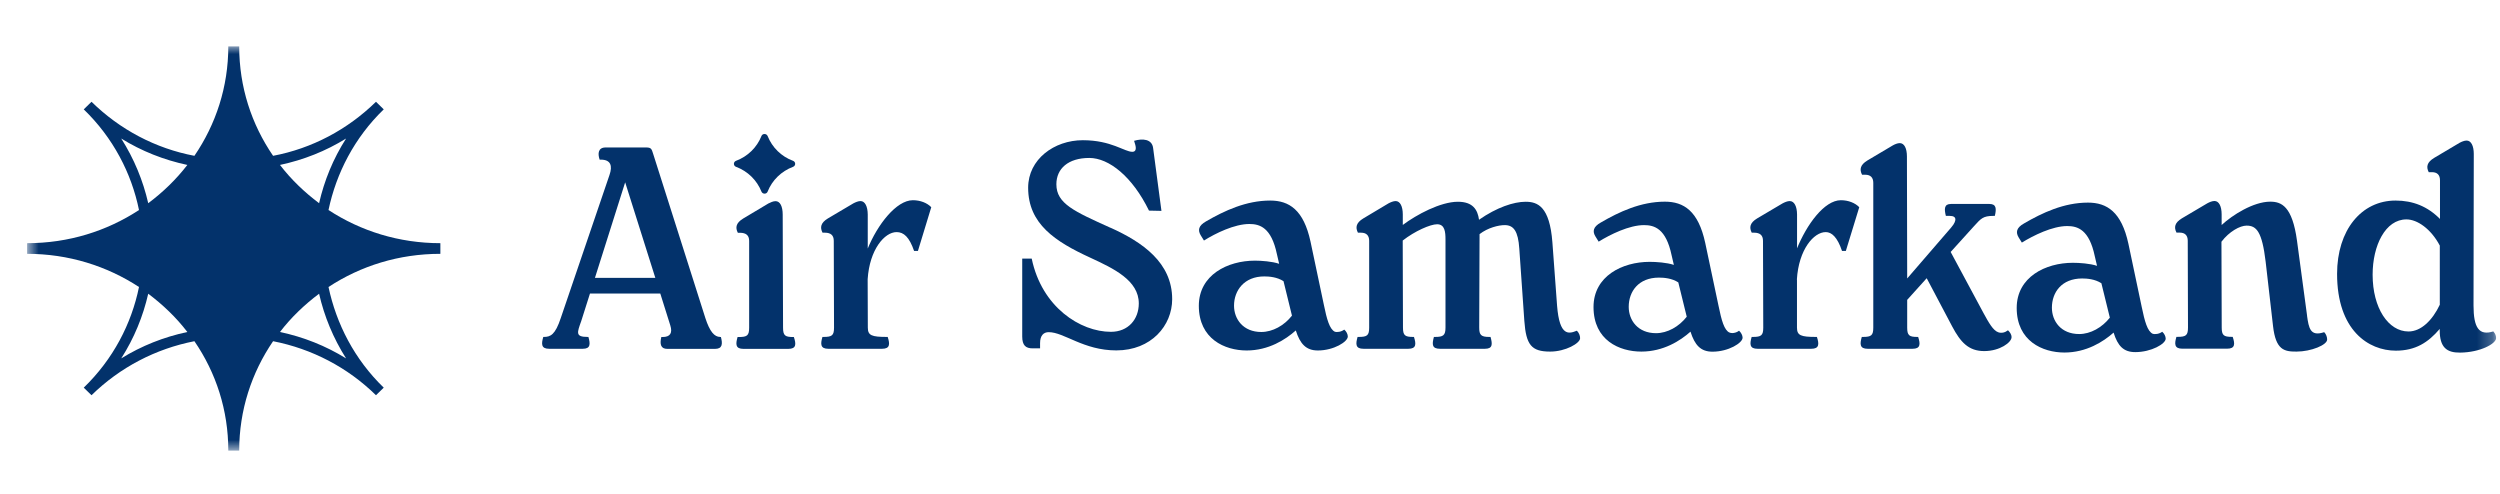 <?xml version="1.0" encoding="UTF-8"?> <svg xmlns="http://www.w3.org/2000/svg" width="162" height="32" viewBox="0 0 162 32" fill="none"> <mask id="mask0_410_62" style="mask-type:luminance" maskUnits="userSpaceOnUse" x="1" y="3" width="161" height="27"> <path d="M161.746 3H1.746V29.207H161.746V3Z" fill="white"></path> </mask> <g mask="url(#mask0_410_62)"> <path d="M51.397 21.839C50.877 21.839 50.742 21.745 50.742 21.237L50.719 13.902C50.719 13.378 50.55 13.035 50.256 13.035C50.104 13.035 49.934 13.113 49.793 13.184L48.156 14.162C47.693 14.444 47.636 14.742 47.812 15.084H47.947C48.348 15.084 48.545 15.255 48.545 15.609V21.237C48.545 21.745 48.41 21.839 47.874 21.839H47.795C47.659 22.308 47.659 22.607 48.178 22.607H51.081C51.6 22.607 51.6 22.308 51.442 21.839H51.385H51.397Z" fill="#03326B"></path> <path d="M71.954 14.758C69.627 13.704 68.453 13.201 68.453 11.942C68.453 10.925 69.221 10.235 70.587 10.235C71.858 10.235 73.376 11.439 74.455 13.648L75.262 13.665L74.72 9.578C74.641 9.014 74.048 8.959 73.489 9.125L73.568 9.39C73.642 9.672 73.585 9.837 73.376 9.837C72.857 9.837 72.016 9.086 70.164 9.086C68.312 9.086 66.624 10.323 66.624 12.163C66.624 14.51 68.374 15.653 70.661 16.703C72.162 17.398 73.794 18.166 73.794 19.663C73.794 20.696 73.105 21.502 71.987 21.502C70.006 21.502 67.51 19.906 66.855 16.758H66.24V21.806C66.24 22.386 66.471 22.574 66.917 22.574H67.397V22.237C67.397 21.734 67.629 21.524 67.956 21.524C68.956 21.524 70.209 22.706 72.338 22.706C74.607 22.706 75.957 21.093 75.957 19.387C75.957 17.017 74.031 15.686 71.954 14.753" fill="#03326B"></path> <path d="M161.571 21.474C160.634 21.773 160.284 21.231 160.284 19.79L160.301 9.975C160.301 9.451 160.126 9.108 159.838 9.108C159.686 9.108 159.511 9.185 159.375 9.257L157.727 10.235C157.264 10.517 157.207 10.815 157.382 11.157H157.591C157.919 11.157 158.111 11.323 158.111 11.682V14.189C157.309 13.377 156.36 12.996 155.231 12.996C153.018 12.996 151.443 14.913 151.443 17.746C151.443 21.408 153.481 22.723 155.248 22.723C156.518 22.723 157.343 22.198 158.094 21.314V21.408C158.094 22.513 158.551 22.861 159.42 22.849C160.736 22.833 161.747 22.27 161.747 21.911C161.747 21.778 161.707 21.629 161.571 21.48M158.099 19.746C157.619 20.762 156.88 21.48 156.072 21.48C154.762 21.48 153.746 19.961 153.746 17.801C153.746 15.907 154.571 14.217 155.937 14.217C156.637 14.217 157.523 14.825 158.099 15.913V19.746Z" fill="#03326B"></path> <path d="M149.5 20.463L148.846 15.603C148.541 13.35 147.829 13.068 147.112 13.068C146.023 13.068 144.656 13.935 143.962 14.581V13.891C143.962 13.366 143.787 13.024 143.499 13.024C143.346 13.024 143.171 13.101 143.036 13.173L141.382 14.151C140.919 14.432 140.862 14.731 141.037 15.073H141.246C141.574 15.073 141.766 15.244 141.766 15.598L141.782 21.226C141.782 21.734 141.647 21.828 141.111 21.828H141.032C140.896 22.292 140.896 22.595 141.415 22.595H144.317C144.837 22.595 144.837 22.297 144.679 21.828H144.622C144.103 21.828 143.967 21.734 143.967 21.226L143.95 15.664C144.459 14.996 145.153 14.62 145.582 14.62C146.22 14.62 146.581 15.012 146.813 16.951L147.293 21.132C147.468 22.673 148.01 22.789 148.817 22.783C149.754 22.783 150.816 22.352 150.799 21.993C150.799 21.861 150.743 21.657 150.607 21.524C149.704 21.828 149.608 21.264 149.495 20.452" fill="#03326B"></path> <path d="M139.496 21.629C139.151 21.464 138.976 20.823 138.784 19.89L137.921 15.797C137.475 13.731 136.532 13.129 135.301 13.129C133.743 13.129 132.342 13.787 131.151 14.482C130.649 14.764 130.615 15.062 130.807 15.383L131.016 15.72C131.767 15.256 132.997 14.648 133.957 14.648C134.629 14.648 135.38 14.875 135.741 16.598C135.769 16.725 135.82 16.946 135.888 17.227C135.436 17.073 134.736 17.029 134.318 17.029C132.551 17.029 130.682 17.951 130.682 19.956C130.682 22.099 132.359 22.844 133.776 22.844C135.194 22.844 136.3 22.143 136.961 21.552C137.232 22.419 137.604 22.817 138.367 22.817C139.405 22.817 140.337 22.281 140.337 21.944C140.337 21.795 140.241 21.607 140.111 21.497C139.919 21.646 139.631 21.679 139.49 21.624M134.731 21.646C133.556 21.646 132.963 20.817 132.963 19.939C132.963 18.945 133.596 18.045 134.923 18.045C135.244 18.045 135.753 18.084 136.17 18.354C136.362 19.149 136.582 20.022 136.718 20.585C136.216 21.221 135.47 21.646 134.731 21.646Z" fill="#03326B"></path> <path d="M129.497 21.535C129.152 21.424 128.864 20.894 128.537 20.298L126.403 16.327L127.922 14.648C128.368 14.162 128.497 13.99 129.169 13.99H129.265C129.378 13.521 129.361 13.217 128.921 13.217H126.42C125.979 13.217 125.979 13.537 126.092 13.99H126.341C126.572 13.99 126.708 14.062 126.708 14.217C126.708 14.305 126.668 14.476 126.437 14.742L123.586 18.044L123.569 10.141C123.569 9.616 123.399 9.274 123.106 9.274C122.953 9.274 122.778 9.351 122.643 9.428L121.005 10.4C120.542 10.682 120.486 10.98 120.661 11.323H120.87C121.197 11.323 121.389 11.494 121.389 11.847V21.231C121.389 21.739 121.254 21.833 120.717 21.833H120.644C120.509 22.303 120.509 22.601 121.028 22.601H123.93C124.449 22.601 124.449 22.303 124.297 21.833H124.24C123.721 21.833 123.586 21.739 123.586 21.231V19.431L124.85 18.028L126.504 21.159C127.041 22.17 127.56 22.75 128.577 22.75C129.593 22.75 130.349 22.187 130.349 21.85C130.349 21.662 130.231 21.513 130.118 21.402C129.926 21.551 129.694 21.607 129.48 21.529" fill="#03326B"></path> <path d="M116.449 16.133V13.896C116.444 13.372 116.269 13.029 115.975 13.029C115.823 13.029 115.647 13.107 115.512 13.178L113.858 14.156C113.395 14.438 113.338 14.736 113.513 15.078H113.666C114.05 15.078 114.242 15.249 114.242 15.603L114.259 21.231C114.259 21.739 114.123 21.833 113.587 21.833H113.508C113.372 22.302 113.372 22.601 113.892 22.601H117.369C117.889 22.601 117.889 22.302 117.736 21.833H117.674C116.698 21.833 116.444 21.739 116.444 21.231V18.127L116.438 18.11C116.556 16.166 117.533 15.04 118.307 15.04C118.691 15.04 119.058 15.36 119.363 16.26H119.611L120.48 13.427C120.209 13.145 119.763 12.974 119.289 12.974C118.216 12.974 117.065 14.559 116.432 16.133" fill="#03326B"></path> <path d="M112.074 21.552C111.729 21.402 111.554 20.762 111.362 19.823L110.498 15.736C110.052 13.67 109.109 13.068 107.884 13.068C106.326 13.068 104.92 13.726 103.729 14.421C103.226 14.703 103.187 15.001 103.384 15.322L103.593 15.659C104.344 15.195 105.569 14.587 106.535 14.587C107.207 14.587 107.958 14.813 108.319 16.537C108.347 16.664 108.404 16.885 108.466 17.166C108.014 17.012 107.314 16.968 106.896 16.968C105.129 16.968 103.26 17.89 103.26 19.895C103.26 22.054 104.937 22.783 106.36 22.783C107.783 22.783 108.884 22.082 109.544 21.491C109.821 22.363 110.205 22.789 110.967 22.789C112.006 22.789 112.92 22.22 112.92 21.883C112.92 21.734 112.824 21.546 112.689 21.43C112.497 21.585 112.209 21.618 112.074 21.546M107.308 21.59C106.14 21.59 105.541 20.762 105.541 19.884C105.541 18.89 106.174 17.989 107.5 17.989C107.822 17.989 108.336 18.028 108.754 18.299C108.946 19.088 109.16 19.961 109.301 20.524C108.799 21.165 108.054 21.59 107.308 21.59Z" fill="#03326B"></path> <path d="M101.442 21.48C101.154 21.292 100.979 20.784 100.9 19.828L100.595 15.703C100.42 13.377 99.636 13.074 98.862 13.074C98.089 13.074 96.993 13.438 95.841 14.239C95.751 13.593 95.446 13.074 94.475 13.074C93.34 13.074 91.788 13.913 90.901 14.576V13.896C90.901 13.372 90.726 13.029 90.438 13.029C90.286 13.029 90.111 13.107 89.975 13.178L88.338 14.156C87.875 14.438 87.819 14.736 87.994 15.079H88.203C88.53 15.079 88.722 15.25 88.722 15.603V21.231C88.722 21.739 88.587 21.833 88.044 21.833H87.971C87.836 22.303 87.836 22.601 88.355 22.601H91.257C91.776 22.601 91.776 22.303 91.624 21.833H91.567C91.048 21.833 90.913 21.739 90.913 21.231L90.896 15.587C91.68 14.973 92.685 14.532 93.126 14.532C93.628 14.532 93.668 15.034 93.668 15.526V21.231C93.668 21.739 93.515 21.833 92.99 21.833H92.917C92.781 22.336 92.798 22.601 93.318 22.601H96.22C96.722 22.601 96.722 22.319 96.587 21.833H96.491C95.971 21.833 95.853 21.701 95.853 21.231L95.875 15.322V15.172C96.417 14.753 97.112 14.587 97.507 14.587C98.083 14.587 98.376 14.979 98.45 16.106L98.777 20.795C98.89 22.352 99.235 22.783 100.449 22.783C101.448 22.783 102.391 22.242 102.391 21.916C102.391 21.75 102.317 21.562 102.182 21.43C101.815 21.585 101.6 21.585 101.431 21.469" fill="#03326B"></path> <path d="M86.497 21.496C86.153 21.325 85.978 20.69 85.786 19.751L84.922 15.659C84.476 13.593 83.533 12.996 82.308 12.996C80.75 12.996 79.344 13.654 78.153 14.344C77.65 14.626 77.611 14.924 77.808 15.25L78.017 15.587C78.768 15.117 79.993 14.515 80.959 14.515C81.63 14.515 82.381 14.736 82.743 16.465C82.771 16.592 82.827 16.813 82.889 17.094C82.438 16.94 81.738 16.89 81.32 16.89C79.553 16.89 77.684 17.812 77.684 19.817C77.684 21.96 79.361 22.711 80.784 22.711C82.206 22.711 83.307 22.004 83.968 21.413C84.245 22.286 84.634 22.711 85.396 22.711C86.435 22.711 87.338 22.142 87.338 21.806C87.338 21.657 87.243 21.469 87.107 21.358C86.915 21.507 86.627 21.546 86.492 21.491M81.732 21.513C80.563 21.513 79.965 20.684 79.965 19.806C79.965 18.829 80.62 17.912 81.924 17.912C82.246 17.912 82.754 17.951 83.172 18.221C83.364 19.011 83.584 19.884 83.719 20.453C83.217 21.093 82.472 21.513 81.726 21.513" fill="#03326B"></path> <path d="M56.23 16.133V13.896C56.224 13.372 56.049 13.029 55.761 13.029C55.609 13.029 55.434 13.107 55.298 13.178L53.644 14.156C53.181 14.438 53.124 14.736 53.3 15.078H53.452C53.836 15.078 54.028 15.249 54.028 15.603L54.045 21.231C54.045 21.739 53.909 21.833 53.367 21.833H53.294C53.158 22.302 53.158 22.601 53.678 22.601H57.156C57.675 22.601 57.675 22.302 57.523 21.833H57.466C56.489 21.833 56.235 21.739 56.235 21.231L56.224 18.11C56.224 18.11 56.224 18.099 56.224 18.094C56.348 16.161 57.325 15.04 58.099 15.04C58.562 15.04 58.923 15.36 59.233 16.26H59.482L60.346 13.427C60.075 13.145 59.634 12.974 59.154 12.974C58.082 12.974 56.856 14.559 56.218 16.133" fill="#03326B"></path> <path d="M46.665 21.833C46.298 21.833 45.993 21.496 45.706 20.607L42.318 9.948C42.228 9.666 42.205 9.556 41.878 9.556H39.241C38.761 9.556 38.721 9.948 38.857 10.345H38.936C39.574 10.345 39.704 10.738 39.495 11.339L36.339 20.607C35.978 21.701 35.667 21.833 35.244 21.833H35.204C35.069 22.303 35.069 22.601 35.588 22.601H37.762C38.264 22.601 38.264 22.303 38.129 21.833H38.072C37.265 21.833 37.4 21.552 37.666 20.8L38.23 19.022H42.787L43.436 21.088C43.588 21.574 43.436 21.839 42.933 21.839H42.854C42.741 22.308 42.821 22.607 43.238 22.607H46.332C46.812 22.607 46.835 22.292 46.716 21.839H46.654L46.665 21.833ZM38.552 18.006L40.511 11.815L42.465 18.006H38.552Z" fill="#03326B"></path> <path d="M49.342 12.416C49.048 11.676 48.45 11.091 47.693 10.809C47.512 10.743 47.512 10.489 47.693 10.422C48.455 10.135 49.048 9.555 49.342 8.815C49.409 8.639 49.669 8.639 49.742 8.815C50.036 9.555 50.629 10.141 51.391 10.422C51.572 10.489 51.572 10.743 51.391 10.809C50.629 11.096 50.036 11.676 49.742 12.416C49.675 12.593 49.415 12.593 49.342 12.416Z" fill="#03326B"></path> <path d="M28.536 15.758C25.855 15.758 23.376 14.974 21.287 13.61C21.789 11.224 22.964 8.926 24.866 7.087L24.364 6.595C22.518 8.401 20.209 9.622 17.696 10.097C16.296 8.053 15.5 5.634 15.5 3.005H14.794C14.794 5.629 13.992 8.053 12.598 10.097C10.085 9.622 7.771 8.401 5.93 6.595L5.427 7.087C7.33 8.926 8.521 11.224 9.007 13.61C6.924 14.974 4.445 15.758 1.758 15.758V16.448C4.439 16.448 6.918 17.233 9.007 18.597C8.521 20.983 7.33 23.28 5.427 25.12L5.93 25.611C7.776 23.805 10.085 22.601 12.598 22.11C13.998 24.153 14.794 26.572 14.794 29.201H15.5C15.5 26.578 16.302 24.153 17.696 22.11C20.209 22.601 22.523 23.805 24.364 25.611L24.866 25.12C22.964 23.28 21.795 20.983 21.287 18.597C23.376 17.227 25.849 16.448 28.536 16.448V15.758ZM22.427 8.976C21.586 10.29 21.01 11.71 20.677 13.168C19.729 12.455 18.87 11.638 18.142 10.688C19.672 10.362 21.106 9.793 22.427 8.976ZM7.855 8.976C9.176 9.793 10.61 10.362 12.14 10.688C11.412 11.632 10.56 12.455 9.605 13.168C9.272 11.71 8.691 10.29 7.855 8.976ZM7.855 23.225C8.696 21.911 9.272 20.491 9.605 19.033C10.554 19.746 11.412 20.563 12.14 21.513C10.61 21.839 9.176 22.408 7.855 23.225ZM22.427 23.225C21.106 22.408 19.672 21.839 18.142 21.513C18.87 20.563 19.729 19.746 20.677 19.033C21.01 20.491 21.592 21.911 22.427 23.225Z" fill="#03326B"></path> </g> </svg> 